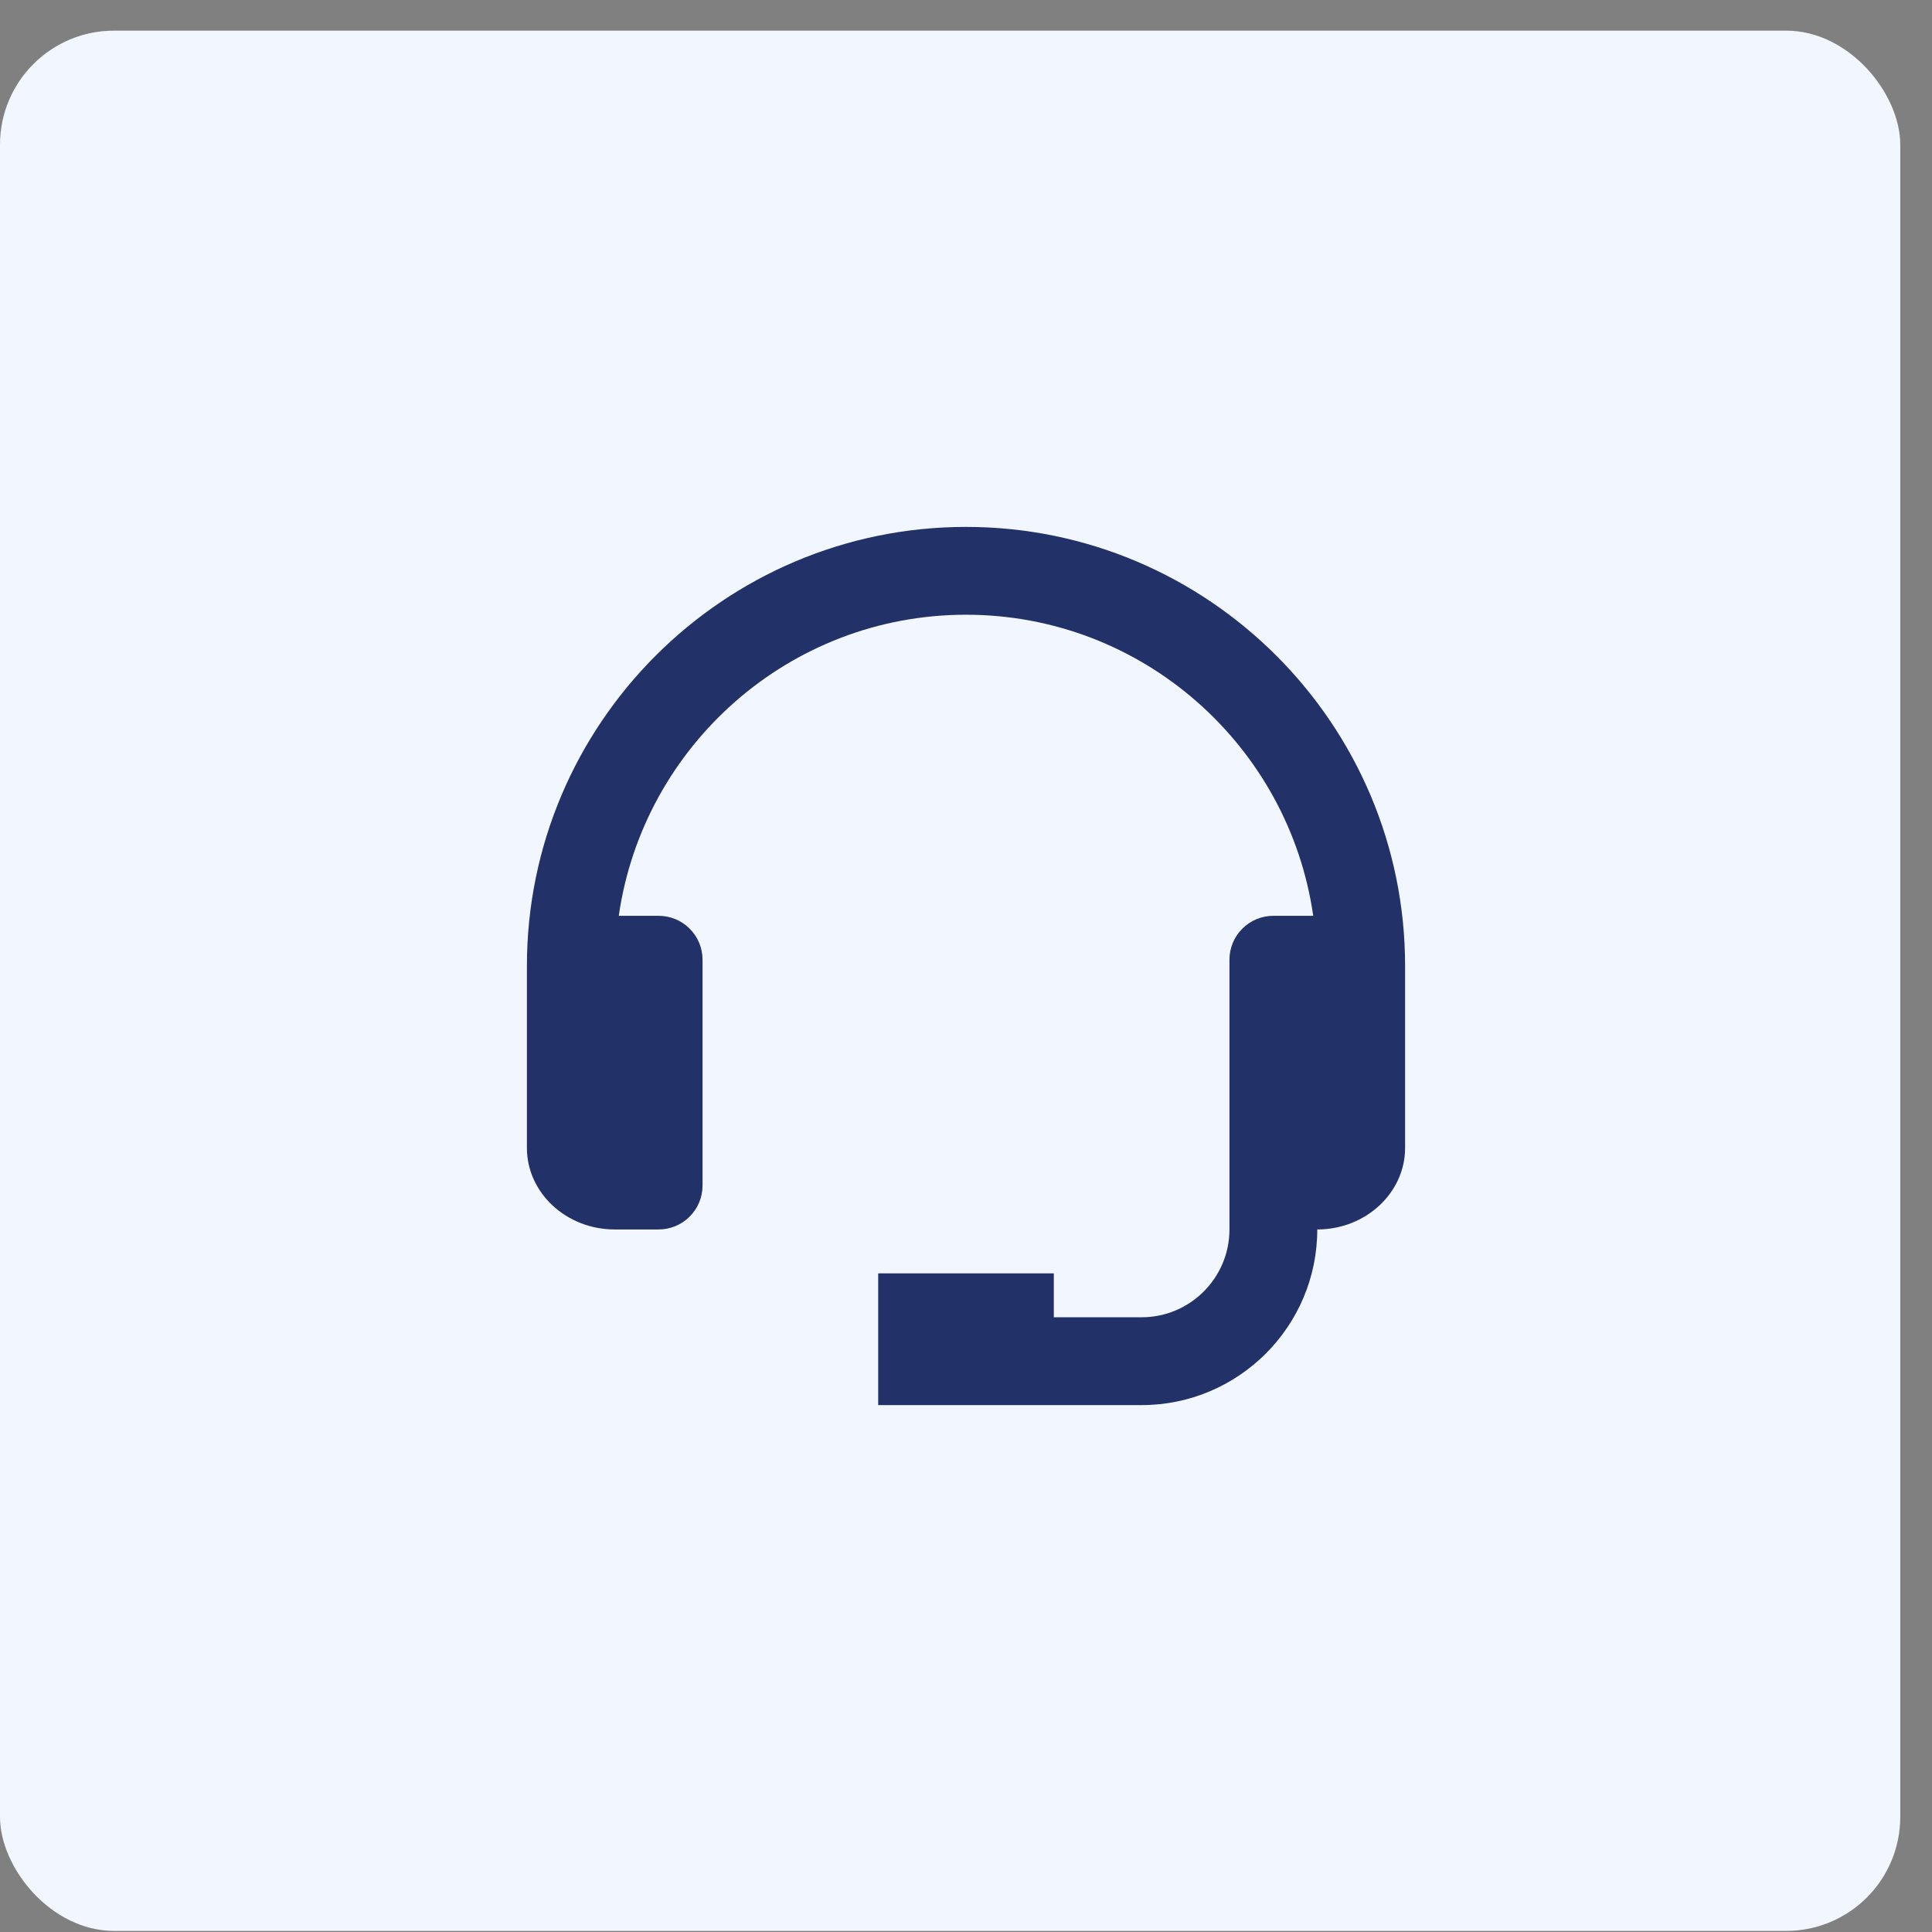 <svg width="44" height="44" viewBox="0 0 44 44" fill="none" xmlns="http://www.w3.org/2000/svg">
<rect x="0" y="0" width="44" height="44" fill="#808080" stroke="none"/>
<rect y="0.698" width="43.277" height="43.277" rx="2.597" fill="#F1F6FF"/>
<path d="M22 12C16.486 12 12 16.486 12 22V26.143C12 27.167 12.897 28 14 28H15C15.265 28 15.52 27.895 15.707 27.707C15.895 27.52 16 27.265 16 27V21.857C16 21.592 15.895 21.337 15.707 21.15C15.52 20.962 15.265 20.857 15 20.857H14.092C14.648 16.987 17.978 14 22 14C26.022 14 29.352 16.987 29.908 20.857H29C28.735 20.857 28.48 20.962 28.293 21.15C28.105 21.337 28 21.592 28 21.857V28C28 29.103 27.103 30 26 30H24V29H20V32H26C28.206 32 30 30.206 30 28C31.103 28 32 27.167 32 26.143V22C32 16.486 27.514 12 22 12Z" fill="#223268"/>
</svg>
